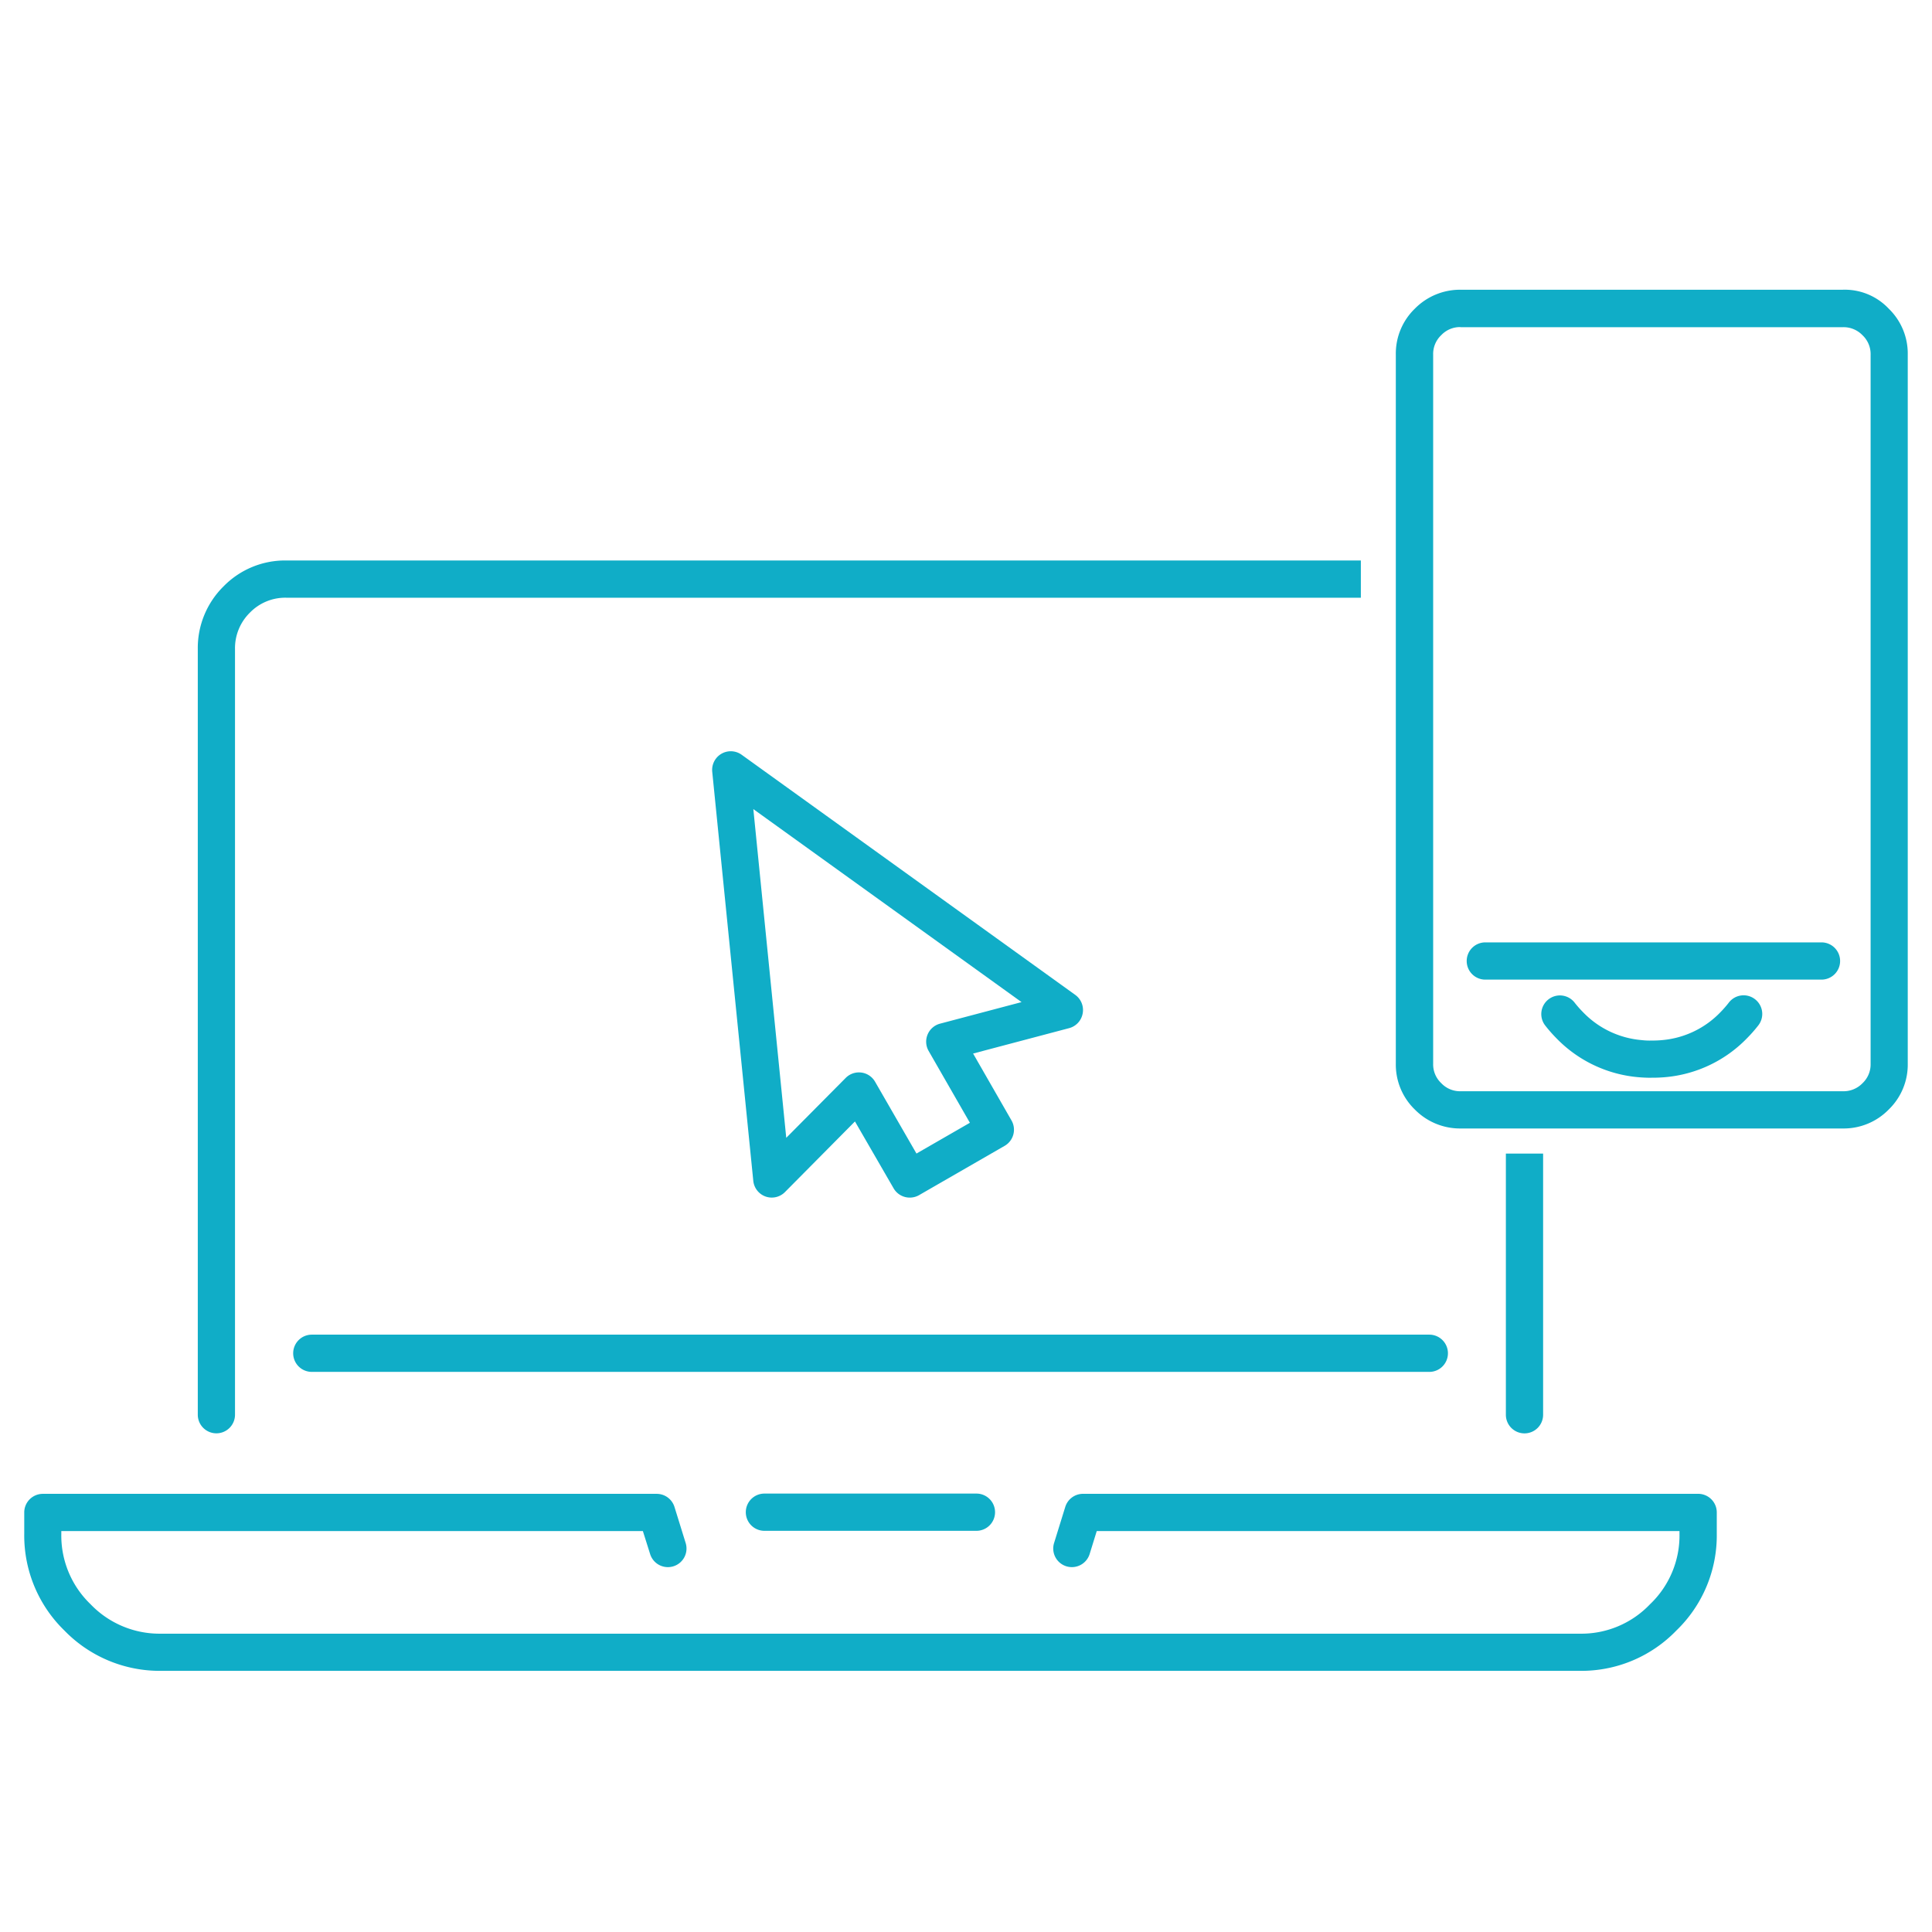 <?xml version="1.0" encoding="utf-8"?>
<svg xmlns="http://www.w3.org/2000/svg" width="80" height="80"><g fill="#10adc7"><path d="M76.314 46.728H60.477a2.624 2.624 0 01-1.893-.786 2.588 2.588 0 01-.786-1.9V14.683a2.587 2.587 0 01.786-1.9 2.625 2.625 0 011.894-.786h15.831a2.5 2.5 0 011.9.785 2.587 2.587 0 01.787 1.9v29.359a2.586 2.586 0 01-.786 1.9 2.606 2.606 0 01-1.896.787zM60.479 13.544a1.068 1.068 0 00-.8.334 1.07 1.07 0 00-.335.806v29.361a1.067 1.067 0 00.335.806 1.068 1.068 0 00.8.335h15.834a1.089 1.089 0 00.813-.336 1.07 1.07 0 00.332-.8V14.689a1.072 1.072 0 00-.334-.806 1.086 1.086 0 00-.811-.335H60.478z"/><path d="M68.382 44.628c-.182 0-.362-.008-.537-.023a5.365 5.365 0 01-3.384-1.6 6.029 6.029 0 01-.477-.541.771.771 0 01.135-1.082.77.77 0 011.082.134 4.61 4.61 0 00.353.4 3.807 3.807 0 002.428 1.153 2.8 2.8 0 00.413.018c.185 0 .305-.007.425-.018a3.8 3.8 0 002.422-1.158 4.474 4.474 0 00.349-.4.77.77 0 011.082-.134.77.77 0 01.135 1.082 5.889 5.889 0 01-.473.537 5.363 5.363 0 01-3.378 1.607 5.977 5.977 0 01-.481.023h-.093zM75.424 40.564h-13.92a.77.77 0 01-.771-.771.771.771 0 01.771-.771h13.92a.771.771 0 01.771.771.771.771 0 01-.771.771zM62.355 58.582a.771.771 0 00.771.771.771.771 0 00.771-.771V47.768h-1.542zM8.96 59.351a.771.771 0 00.771-.771v-31.7a2.064 2.064 0 01.619-1.514 2.042 2.042 0 011.5-.616h44.5v-1.542h-44.5a3.561 3.561 0 00-2.589 1.068 3.585 3.585 0 00-1.071 2.6v31.7a.771.771 0 00.77.775z"/><path d="M44.832 41.962a.771.771 0 00-.308-.766L30.71 31.253a.771.771 0 00-.836-.042.773.773 0 00-.382.745l1.7 16.94a.772.772 0 00.51.65.771.771 0 00.8-.183l2.9-2.926 1.6 2.768a.77.77 0 00.668.385.769.769 0 00.384-.1l3.546-2.043a.771.771 0 00.284-1.052l-1.59-2.77 3.981-1.053a.771.771 0 00.557-.61zm-5.908.426a.772.772 0 00-.514.449.77.77 0 00.043.681l1.708 2.974-2.212 1.274-1.715-2.975a.77.77 0 00-.568-.379.86.86 0 00-.1-.006.769.769 0 00-.547.228l-2.462 2.481-1.363-13.612L42.3 41.495zM70.314 61.856H44.846a.769.769 0 00-.736.543l-.463 1.494a.77.77 0 00.509.964.771.771 0 00.964-.509l.294-.95h24.13v.114a3.926 3.926 0 01-1.222 2.918 3.924 3.924 0 01-2.912 1.217H6.675a3.958 3.958 0 01-2.926-1.22 3.94 3.94 0 01-1.21-2.914v-.115H26.62l.3.951a.77.77 0 00.964.508.77.77 0 00.508-.964l-.463-1.493a.771.771 0 00-.736-.543H1.775a.77.77 0 00-.771.771v.887a5.484 5.484 0 001.661 4 5.5 5.5 0 004.014 1.671h58.735a5.465 5.465 0 004-1.669 5.467 5.467 0 001.674-4.007v-.886a.77.77 0 00-.774-.768z"/><path d="M31.653 61.846a.771.771 0 00-.771.771.771.771 0 00.771.771h8.779a.771.771 0 00.771-.771.771.771 0 00-.771-.771zM59.956 56.036a.771.771 0 00-.771-.771H12.911a.771.771 0 00-.771.771.771.771 0 00.771.771h46.274a.771.771 0 00.771-.771z"/></g><path fill="none" d="M0 0h80v80H0z"/></svg>